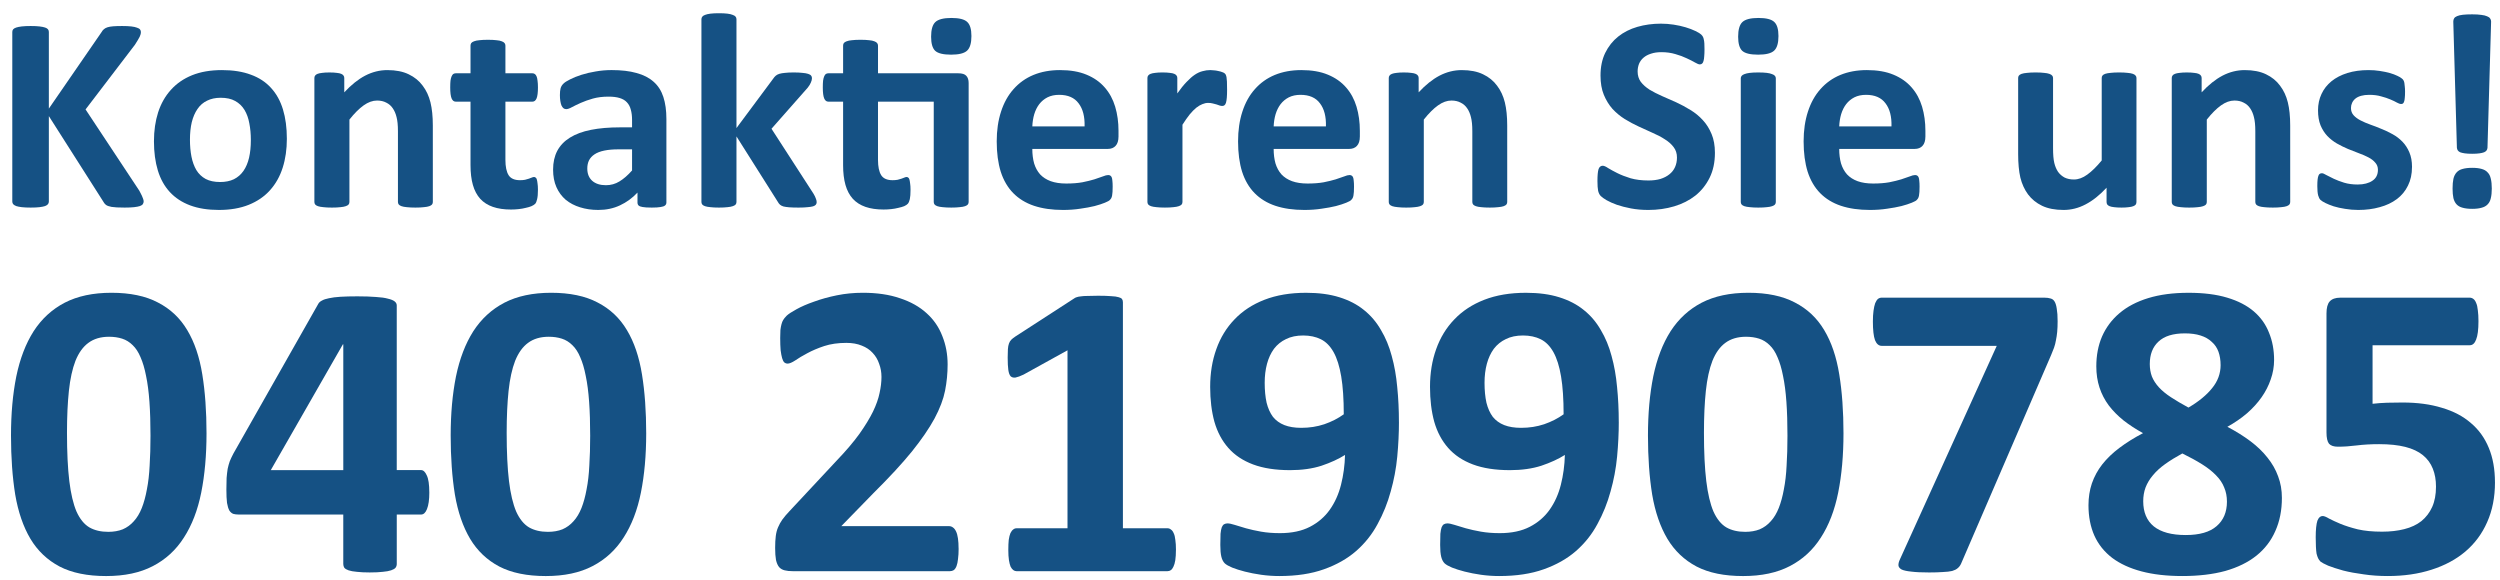 <?xml version="1.0" encoding="UTF-8" standalone="no"?>
<!-- Created with Inkscape (http://www.inkscape.org/) -->

<svg
   xmlns:dc="http://purl.org/dc/elements/1.1/"
   xmlns:cc="http://creativecommons.org/ns#"
   xmlns:rdf="http://www.w3.org/1999/02/22-rdf-syntax-ns#"
   xmlns:svg="http://www.w3.org/2000/svg"
   xmlns="http://www.w3.org/2000/svg"
   xmlns:sodipodi="http://sodipodi.sourceforge.net/DTD/sodipodi-0.dtd"
   xmlns:inkscape="http://www.inkscape.org/namespaces/inkscape"
   width="840"
   height="195"
   viewBox="0 0 222.25 51.594"
   version="1.1"
   id="svg8"
   inkscape:version="0.92.4 (5da689c313, 2019-01-14)"
   sodipodi:docname="Kopfbereich Nummer.svg">
  <defs
     id="defs2" />
  <sodipodi:namedview
     id="base"
     pagecolor="#ffffff"
     bordercolor="#666666"
     borderopacity="1.0"
     inkscape:pageopacity="0.0"
     inkscape:pageshadow="2"
     inkscape:zoom="0.66245342"
     inkscape:cx="174.77269"
     inkscape:cy="41.623405"
     inkscape:document-units="mm"
     inkscape:current-layer="layer1"
     showgrid="false"
     units="px"
     inkscape:window-width="1920"
     inkscape:window-height="1009"
     inkscape:window-x="-8"
     inkscape:window-y="-8"
     inkscape:window-maximized="1" />
  <g
     inkscape:label="Ebene 1"
     inkscape:groupmode="layer"
     id="layer1"
     transform="translate(0,-245.406)">
    <flowRoot
       xml:space="preserve"
       id="flowRoot4705"
       style="font-style:normal;font-variant:normal;font-weight:normal;font-stretch:normal;font-size:17.333px;line-height:1.25;font-family:'Century Gothic';-inkscape-font-specification:'Century Gothic, Normal';font-variant-ligatures:normal;font-variant-caps:normal;font-variant-numeric:normal;font-feature-settings:normal;text-align:start;letter-spacing:0px;word-spacing:0px;writing-mode:lr-tb;text-anchor:start;fill:#000000;fill-opacity:1;stroke:none"
       transform="matrix(0.265,0,0,0.265,0,243.025)"><flowRegion
         id="flowRegion4707"><rect
           id="rect4709"
           width="982.711"
           height="184.164"
           x="-36.229"
           y="296.082" /></flowRegion><flowPara
         id="flowPara4711"></flowPara></flowRoot>    <g
       id="g4816">
      <g
         id="flowRoot4713"
         style="font-style:normal;font-variant:normal;font-weight:normal;font-stretch:normal;font-size:17.333px;line-height:1.25;font-family:'Century Gothic';-inkscape-font-specification:'Century Gothic, Normal';font-variant-ligatures:normal;font-variant-caps:normal;font-variant-numeric:normal;font-feature-settings:normal;text-align:start;letter-spacing:0px;word-spacing:0px;writing-mode:lr-tb;text-anchor:start;fill:#000000;fill-opacity:1;stroke:none"
         transform="matrix(0.339,0,0,0.339,34.147,130.52)"
         aria-label="Kontaktieren Sie uns!">
        <path
           id="path4748"
           style="font-style:normal;font-variant:normal;font-weight:bold;font-stretch:normal;font-size:74.667px;font-family:Calibri;-inkscape-font-specification:'Calibri, Bold';font-variant-ligatures:normal;font-variant-caps:normal;font-variant-numeric:normal;font-feature-settings:normal;text-align:start;writing-mode:lr-tb;text-anchor:start;fill:#155184;fill-opacity:1"
           d="m -63.055,391.695 q 0,0.401 -0.219,0.729 -0.182,0.292 -0.766,0.51 -0.547,0.182 -1.531,0.292 -0.984,0.109 -2.479,0.109 -2.37,0 -3.427,-0.182 -1.021,-0.182 -1.495,-0.547 -0.438,-0.365 -0.693,-0.875 L -87.919,369.346 v 22.385 q 0,0.401 -0.219,0.693 -0.219,0.292 -0.766,0.51 -0.547,0.182 -1.458,0.292 -0.911,0.109 -2.333,0.109 -1.385,0 -2.333,-0.109 -0.911,-0.109 -1.458,-0.292 -0.547,-0.219 -0.802,-0.51 -0.219,-0.292 -0.219,-0.693 v -44.443 q 0,-0.401 0.219,-0.693 0.255,-0.292 0.802,-0.474 0.547,-0.182 1.458,-0.292 0.948,-0.109 2.333,-0.109 1.422,0 2.333,0.109 0.911,0.109 1.458,0.292 0.547,0.182 0.766,0.474 0.219,0.292 0.219,0.693 v 20.089 l 13.818,-20.052 q 0.255,-0.474 0.62,-0.766 0.365,-0.328 0.948,-0.51 0.583,-0.182 1.495,-0.255 0.911,-0.073 2.333,-0.073 1.458,0 2.406,0.109 0.948,0.109 1.495,0.328 0.583,0.182 0.802,0.474 0.219,0.292 0.219,0.656 0,0.62 -0.328,1.276 -0.328,0.656 -1.24,2.078 l -12.943,16.953 14.109,21.328 q 0.802,1.495 0.948,2.005 0.182,0.474 0.182,0.766 z" />
        <path
           id="path4750"
           style="font-style:normal;font-variant:normal;font-weight:bold;font-stretch:normal;font-size:74.667px;font-family:Calibri;-inkscape-font-specification:'Calibri, Bold';font-variant-ligatures:normal;font-variant-caps:normal;font-variant-numeric:normal;font-feature-settings:normal;text-align:start;writing-mode:lr-tb;text-anchor:start;fill:#155184;fill-opacity:1"
           d="m -25.503,375.288 q 0,4.156 -1.094,7.583 -1.094,3.427 -3.318,5.906 -2.224,2.479 -5.578,3.828 -3.354,1.349 -7.839,1.349 -4.339,0 -7.547,-1.203 -3.208,-1.203 -5.323,-3.5 -2.115,-2.297 -3.135,-5.651 -1.021,-3.354 -1.021,-7.656 0,-4.156 1.094,-7.583 1.13,-3.464 3.354,-5.906 2.224,-2.479 5.542,-3.828 3.354,-1.349 7.839,-1.349 4.375,0 7.583,1.203 3.208,1.167 5.286,3.464 2.115,2.297 3.135,5.651 1.021,3.354 1.021,7.693 z m -9.443,0.365 q 0,-2.406 -0.401,-4.411 -0.365,-2.042 -1.276,-3.536 -0.911,-1.495 -2.443,-2.333 -1.495,-0.839 -3.792,-0.839 -2.042,0 -3.573,0.766 -1.531,0.729 -2.516,2.188 -0.984,1.422 -1.495,3.464 -0.474,2.005 -0.474,4.594 0,2.406 0.401,4.448 0.401,2.005 1.276,3.5 0.911,1.495 2.443,2.333 1.531,0.802 3.792,0.802 2.078,0 3.609,-0.729 1.531,-0.766 2.516,-2.188 0.984,-1.422 1.458,-3.427 0.474,-2.042 0.474,-4.63 z" />
        <path
           id="path4752"
           style="font-style:normal;font-variant:normal;font-weight:bold;font-stretch:normal;font-size:74.667px;font-family:Calibri;-inkscape-font-specification:'Calibri, Bold';font-variant-ligatures:normal;font-variant-caps:normal;font-variant-numeric:normal;font-feature-settings:normal;text-align:start;writing-mode:lr-tb;text-anchor:start;fill:#155184;fill-opacity:1"
           d="m 12.779,391.877 q 0,0.365 -0.219,0.656 -0.219,0.255 -0.729,0.438 -0.51,0.182 -1.422,0.255 -0.875,0.109 -2.188,0.109 -1.349,0 -2.26,-0.109 -0.875,-0.073 -1.385,-0.255 -0.51,-0.182 -0.729,-0.438 -0.219,-0.292 -0.219,-0.656 v -18.557 q 0,-2.37 -0.365,-3.719 -0.328,-1.349 -0.984,-2.297 -0.656,-0.984 -1.714,-1.495 -1.021,-0.547 -2.406,-0.547 -1.75,0 -3.536,1.276 -1.786,1.276 -3.719,3.719 v 21.62 q 0,0.365 -0.219,0.656 -0.219,0.255 -0.766,0.438 -0.51,0.182 -1.385,0.255 -0.875,0.109 -2.224,0.109 -1.349,0 -2.224,-0.109 -0.875,-0.073 -1.422,-0.255 -0.51,-0.182 -0.729,-0.438 -0.219,-0.292 -0.219,-0.656 v -32.521 q 0,-0.365 0.182,-0.62 0.182,-0.292 0.656,-0.474 0.474,-0.182 1.203,-0.255 0.766,-0.109 1.896,-0.109 1.167,0 1.932,0.109 0.766,0.073 1.167,0.255 0.438,0.182 0.62,0.474 0.182,0.255 0.182,0.62 v 3.755 q 2.698,-2.917 5.469,-4.375 2.807,-1.458 5.833,-1.458 3.318,0 5.578,1.094 2.297,1.094 3.682,2.99 1.422,1.859 2.042,4.375 0.62,2.516 0.62,6.052 z" />
        <path
           id="path4754"
           style="font-style:normal;font-variant:normal;font-weight:bold;font-stretch:normal;font-size:74.667px;font-family:Calibri;-inkscape-font-specification:'Calibri, Bold';font-variant-ligatures:normal;font-variant-caps:normal;font-variant-numeric:normal;font-feature-settings:normal;text-align:start;writing-mode:lr-tb;text-anchor:start;fill:#155184;fill-opacity:1"
           d="m 40.341,388.669 q 0,1.604 -0.219,2.479 -0.182,0.839 -0.51,1.203 -0.328,0.328 -0.984,0.62 -0.62,0.255 -1.495,0.438 -0.839,0.219 -1.859,0.328 -0.984,0.109 -2.005,0.109 -2.734,0 -4.74,-0.693 -2.005,-0.693 -3.318,-2.115 -1.312,-1.458 -1.932,-3.646 -0.62,-2.188 -0.62,-5.177 v -16.661 h -3.901 q -0.693,0 -1.057,-0.839 -0.365,-0.875 -0.365,-2.88 0,-1.057 0.073,-1.786 0.109,-0.729 0.292,-1.13 0.182,-0.438 0.438,-0.62 0.292,-0.182 0.656,-0.182 h 3.865 v -7.255 q 0,-0.365 0.182,-0.656 0.219,-0.292 0.729,-0.474 0.547,-0.219 1.422,-0.292 0.911,-0.109 2.224,-0.109 1.349,0 2.224,0.109 0.911,0.073 1.422,0.292 0.51,0.182 0.729,0.474 0.219,0.292 0.219,0.656 v 7.255 h 7.073 q 0.365,0 0.62,0.182 0.292,0.182 0.474,0.62 0.182,0.401 0.255,1.13 0.109,0.729 0.109,1.786 0,2.005 -0.365,2.88 -0.365,0.839 -1.057,0.839 H 31.81 v 15.276 q 0,2.661 0.839,4.01 0.839,1.312 2.99,1.312 0.729,0 1.312,-0.109 0.583,-0.146 1.021,-0.292 0.474,-0.182 0.766,-0.292 0.328,-0.146 0.583,-0.146 0.219,0 0.401,0.146 0.219,0.109 0.328,0.51 0.109,0.365 0.182,1.021 0.109,0.656 0.109,1.677 z" />
        <path
           id="path4756"
           style="font-style:normal;font-variant:normal;font-weight:bold;font-stretch:normal;font-size:74.667px;font-family:Calibri;-inkscape-font-specification:'Calibri, Bold';font-variant-ligatures:normal;font-variant-caps:normal;font-variant-numeric:normal;font-feature-settings:normal;text-align:start;writing-mode:lr-tb;text-anchor:start;fill:#155184;fill-opacity:1"
           d="m 74.029,391.986 q 0,0.51 -0.365,0.802 -0.365,0.292 -1.167,0.401 -0.766,0.146 -2.297,0.146 -1.641,0 -2.406,-0.146 -0.729,-0.109 -1.057,-0.401 -0.292,-0.292 -0.292,-0.802 v -2.589 q -2.005,2.151 -4.594,3.354 -2.552,1.203 -5.688,1.203 -2.589,0 -4.776,-0.693 -2.151,-0.656 -3.755,-1.969 -1.568,-1.349 -2.443,-3.318 -0.875,-1.969 -0.875,-4.594 0,-2.844 1.094,-4.922 1.13,-2.115 3.318,-3.464 2.224,-1.385 5.505,-2.042 3.281,-0.656 7.62,-0.656 h 3.172 v -1.969 q 0,-1.531 -0.328,-2.661 -0.292,-1.167 -1.021,-1.932 -0.693,-0.766 -1.896,-1.13 -1.167,-0.365 -2.917,-0.365 -2.297,0 -4.12,0.51 -1.786,0.51 -3.172,1.13 -1.385,0.62 -2.333,1.13 -0.911,0.51 -1.495,0.51 -0.401,0 -0.729,-0.255 -0.292,-0.255 -0.51,-0.729 -0.182,-0.474 -0.292,-1.167 -0.109,-0.693 -0.109,-1.531 0,-1.13 0.182,-1.786 0.182,-0.656 0.693,-1.167 0.51,-0.547 1.786,-1.167 1.276,-0.656 2.99,-1.203 1.714,-0.547 3.719,-0.875 2.042,-0.365 4.193,-0.365 3.828,0 6.526,0.766 2.734,0.729 4.484,2.297 1.75,1.531 2.552,3.974 0.802,2.443 0.802,5.797 z m -9.005,-13.927 h -3.5 q -2.224,0 -3.792,0.328 -1.568,0.328 -2.552,0.984 -0.984,0.656 -1.458,1.604 -0.438,0.911 -0.438,2.115 0,2.042 1.276,3.208 1.312,1.167 3.609,1.167 1.932,0 3.536,-0.984 1.641,-0.984 3.318,-2.88 z" />
        <path
           id="path4758"
           style="font-style:normal;font-variant:normal;font-weight:bold;font-stretch:normal;font-size:74.667px;font-family:Calibri;-inkscape-font-specification:'Calibri, Bold';font-variant-ligatures:normal;font-variant-caps:normal;font-variant-numeric:normal;font-feature-settings:normal;text-align:start;writing-mode:lr-tb;text-anchor:start;fill:#155184;fill-opacity:1"
           d="m 113.44,391.913 q 0,0.365 -0.219,0.656 -0.182,0.255 -0.729,0.438 -0.51,0.146 -1.422,0.219 -0.911,0.109 -2.37,0.109 -1.495,0 -2.443,-0.073 -0.911,-0.073 -1.531,-0.219 -0.583,-0.182 -0.911,-0.474 -0.328,-0.292 -0.583,-0.766 L 92.404,374.669 v 17.208 q 0,0.365 -0.219,0.656 -0.219,0.255 -0.766,0.438 -0.51,0.182 -1.385,0.255 -0.875,0.109 -2.224,0.109 -1.349,0 -2.224,-0.109 -0.875,-0.073 -1.422,-0.255 -0.51,-0.182 -0.729,-0.438 -0.219,-0.292 -0.219,-0.656 v -47.943 q 0,-0.365 0.219,-0.656 0.219,-0.292 0.729,-0.474 0.547,-0.219 1.422,-0.328 0.875,-0.109 2.224,-0.109 1.349,0 2.224,0.109 0.875,0.109 1.385,0.328 0.547,0.182 0.766,0.474 0.219,0.292 0.219,0.656 v 28.547 l 9.625,-12.943 q 0.292,-0.438 0.656,-0.766 0.365,-0.328 0.948,-0.51 0.62,-0.182 1.495,-0.255 0.911,-0.109 2.297,-0.109 1.349,0 2.26,0.109 0.948,0.073 1.495,0.255 0.583,0.182 0.802,0.474 0.219,0.255 0.219,0.656 0,0.547 -0.292,1.167 -0.255,0.62 -0.802,1.312 l -9.516,10.792 11.01,17.026 q 0.438,0.729 0.62,1.276 0.219,0.51 0.219,0.948 z" />
        <path
           id="path4760"
           style="font-style:normal;font-variant:normal;font-weight:bold;font-stretch:normal;font-size:74.667px;font-family:Calibri;-inkscape-font-specification:'Calibri, Bold';font-variant-ligatures:normal;font-variant-caps:normal;font-variant-numeric:normal;font-feature-settings:normal;text-align:start;writing-mode:lr-tb;text-anchor:start;fill:#155184;fill-opacity:1"
           d="m 150.555,358.117 q 1.531,0 2.115,0.656 0.62,0.656 0.62,1.896 v 31.208 q 0,0.365 -0.219,0.656 -0.219,0.255 -0.729,0.438 -0.51,0.182 -1.422,0.255 -0.875,0.109 -2.188,0.109 -1.349,0 -2.26,-0.109 -0.875,-0.073 -1.385,-0.255 -0.51,-0.182 -0.729,-0.438 -0.219,-0.292 -0.219,-0.656 v -26.323 h -14.62 v 15.276 q 0,2.661 0.839,4.01 0.839,1.312 2.99,1.312 0.729,0 1.312,-0.109 0.583,-0.146 1.021,-0.292 0.474,-0.182 0.766,-0.292 0.328,-0.146 0.583,-0.146 0.219,0 0.401,0.146 0.219,0.109 0.328,0.51 0.109,0.365 0.182,1.021 0.109,0.656 0.109,1.677 0,1.604 -0.182,2.443 -0.182,0.802 -0.51,1.203 -0.328,0.365 -0.984,0.656 -0.656,0.255 -1.531,0.438 -0.839,0.219 -1.859,0.328 -0.984,0.109 -2.005,0.109 -2.734,0 -4.74,-0.693 -2.005,-0.693 -3.318,-2.115 -1.312,-1.458 -1.932,-3.646 -0.62,-2.188 -0.62,-5.177 v -16.661 h -3.901 q -0.693,0 -1.057,-0.839 -0.365,-0.875 -0.365,-2.88 0,-1.057 0.073,-1.786 0.109,-0.729 0.292,-1.13 0.182,-0.438 0.438,-0.62 0.292,-0.182 0.656,-0.182 h 3.865 v -7.255 q 0,-0.365 0.182,-0.656 0.219,-0.292 0.729,-0.474 0.547,-0.219 1.422,-0.292 0.911,-0.109 2.224,-0.109 1.349,0 2.224,0.109 0.911,0.073 1.422,0.292 0.51,0.182 0.729,0.474 0.219,0.292 0.219,0.656 v 7.255 z m 3.464,-9.771 q 0,2.771 -1.13,3.828 -1.13,1.057 -4.193,1.057 -3.099,0 -4.193,-1.021 -1.057,-1.021 -1.057,-3.682 0,-2.771 1.094,-3.828 1.13,-1.094 4.229,-1.094 3.062,0 4.156,1.057 1.094,1.021 1.094,3.682 z m -14.474,9.771 z" />
        <path
           id="path4762"
           style="font-style:normal;font-variant:normal;font-weight:bold;font-stretch:normal;font-size:74.667px;font-family:Calibri;-inkscape-font-specification:'Calibri, Bold';font-variant-ligatures:normal;font-variant-caps:normal;font-variant-numeric:normal;font-feature-settings:normal;text-align:start;writing-mode:lr-tb;text-anchor:start;fill:#155184;fill-opacity:1"
           d="m 192.591,374.669 q 0,1.677 -0.766,2.479 -0.729,0.802 -2.042,0.802 h -19.797 q 0,2.078 0.474,3.792 0.51,1.677 1.568,2.88 1.094,1.167 2.771,1.786 1.714,0.62 4.083,0.62 2.406,0 4.229,-0.328 1.823,-0.365 3.135,-0.766 1.349,-0.438 2.224,-0.766 0.875,-0.365 1.422,-0.365 0.328,0 0.547,0.146 0.219,0.109 0.365,0.438 0.146,0.328 0.182,0.948 0.073,0.583 0.073,1.495 0,0.802 -0.036,1.385 -0.036,0.547 -0.109,0.948 -0.073,0.401 -0.219,0.693 -0.146,0.255 -0.401,0.51 -0.219,0.255 -1.276,0.693 -1.057,0.438 -2.698,0.875 -1.641,0.401 -3.755,0.693 -2.115,0.328 -4.521,0.328 -4.339,0 -7.62,-1.094 -3.245,-1.094 -5.432,-3.318 -2.188,-2.224 -3.281,-5.615 -1.057,-3.391 -1.057,-7.948 0,-4.339 1.13,-7.802 1.13,-3.5 3.281,-5.906 2.151,-2.443 5.214,-3.719 3.099,-1.276 6.964,-1.276 4.083,0 6.964,1.203 2.917,1.203 4.776,3.354 1.859,2.115 2.734,5.031 0.875,2.917 0.875,6.344 z m -8.896,-2.625 q 0.109,-3.865 -1.568,-6.052 -1.641,-2.224 -5.104,-2.224 -1.75,0 -3.062,0.656 -1.276,0.656 -2.151,1.786 -0.839,1.094 -1.312,2.625 -0.438,1.495 -0.51,3.208 z" />
        <path
           id="path4764"
           style="font-style:normal;font-variant:normal;font-weight:bold;font-stretch:normal;font-size:74.667px;font-family:Calibri;-inkscape-font-specification:'Calibri, Bold';font-variant-ligatures:normal;font-variant-caps:normal;font-variant-numeric:normal;font-feature-settings:normal;text-align:start;writing-mode:lr-tb;text-anchor:start;fill:#155184;fill-opacity:1"
           d="m 221.065,362.382 q 0,1.312 -0.073,2.151 -0.073,0.839 -0.219,1.312 -0.146,0.474 -0.401,0.656 -0.219,0.182 -0.583,0.182 -0.292,0 -0.656,-0.109 -0.365,-0.146 -0.839,-0.292 -0.438,-0.146 -0.984,-0.255 -0.547,-0.146 -1.203,-0.146 -0.766,0 -1.531,0.328 -0.766,0.292 -1.604,0.948 -0.802,0.656 -1.714,1.75 -0.875,1.094 -1.896,2.698 v 20.271 q 0,0.365 -0.219,0.656 -0.219,0.255 -0.766,0.438 -0.51,0.182 -1.385,0.255 -0.875,0.109 -2.224,0.109 -1.349,0 -2.224,-0.109 -0.875,-0.073 -1.422,-0.255 -0.51,-0.182 -0.729,-0.438 -0.219,-0.292 -0.219,-0.656 v -32.521 q 0,-0.365 0.182,-0.62 0.182,-0.292 0.656,-0.474 0.474,-0.182 1.203,-0.255 0.766,-0.109 1.896,-0.109 1.167,0 1.932,0.109 0.766,0.073 1.167,0.255 0.438,0.182 0.62,0.474 0.182,0.255 0.182,0.62 v 4.047 q 1.276,-1.823 2.406,-2.99 1.13,-1.203 2.151,-1.896 1.021,-0.693 2.042,-0.948 1.021,-0.292 2.042,-0.292 0.474,0 1.021,0.073 0.547,0.036 1.13,0.182 0.583,0.109 1.021,0.292 0.438,0.146 0.62,0.328 0.219,0.182 0.292,0.401 0.109,0.219 0.182,0.62 0.073,0.365 0.109,1.13 0.036,0.766 0.036,2.078 z" />
        <path
           id="path4766"
           style="font-style:normal;font-variant:normal;font-weight:bold;font-stretch:normal;font-size:74.667px;font-family:Calibri;-inkscape-font-specification:'Calibri, Bold';font-variant-ligatures:normal;font-variant-caps:normal;font-variant-numeric:normal;font-feature-settings:normal;text-align:start;writing-mode:lr-tb;text-anchor:start;fill:#155184;fill-opacity:1"
           d="m 255.883,374.669 q 0,1.677 -0.766,2.479 -0.729,0.802 -2.042,0.802 h -19.797 q 0,2.078 0.474,3.792 0.51,1.677 1.568,2.88 1.094,1.167 2.771,1.786 1.714,0.62 4.083,0.62 2.406,0 4.229,-0.328 1.823,-0.365 3.135,-0.766 1.349,-0.438 2.224,-0.766 0.875,-0.365 1.422,-0.365 0.328,0 0.547,0.146 0.219,0.109 0.365,0.438 0.146,0.328 0.182,0.948 0.073,0.583 0.073,1.495 0,0.802 -0.036,1.385 -0.036,0.547 -0.109,0.948 -0.073,0.401 -0.219,0.693 -0.146,0.255 -0.401,0.51 -0.219,0.255 -1.276,0.693 -1.057,0.438 -2.698,0.875 -1.641,0.401 -3.755,0.693 -2.115,0.328 -4.521,0.328 -4.339,0 -7.62,-1.094 -3.245,-1.094 -5.432,-3.318 -2.188,-2.224 -3.281,-5.615 -1.057,-3.391 -1.057,-7.948 0,-4.339 1.13,-7.802 1.13,-3.5 3.281,-5.906 2.151,-2.443 5.214,-3.719 3.099,-1.276 6.964,-1.276 4.083,0 6.964,1.203 2.917,1.203 4.776,3.354 1.859,2.115 2.734,5.031 0.875,2.917 0.875,6.344 z m -8.896,-2.625 q 0.109,-3.865 -1.568,-6.052 -1.641,-2.224 -5.104,-2.224 -1.75,0 -3.062,0.656 -1.276,0.656 -2.151,1.786 -0.839,1.094 -1.312,2.625 -0.438,1.495 -0.51,3.208 z" />
        <path
           id="path4768"
           style="font-style:normal;font-variant:normal;font-weight:bold;font-stretch:normal;font-size:74.667px;font-family:Calibri;-inkscape-font-specification:'Calibri, Bold';font-variant-ligatures:normal;font-variant-caps:normal;font-variant-numeric:normal;font-feature-settings:normal;text-align:start;writing-mode:lr-tb;text-anchor:start;fill:#155184;fill-opacity:1"
           d="m 294.529,391.877 q 0,0.365 -0.219,0.656 -0.219,0.255 -0.729,0.438 -0.51,0.182 -1.422,0.255 -0.875,0.109 -2.188,0.109 -1.349,0 -2.26,-0.109 -0.875,-0.073 -1.385,-0.255 -0.51,-0.182 -0.729,-0.438 -0.219,-0.292 -0.219,-0.656 v -18.557 q 0,-2.37 -0.365,-3.719 -0.328,-1.349 -0.984,-2.297 -0.656,-0.984 -1.714,-1.495 -1.021,-0.547 -2.406,-0.547 -1.75,0 -3.536,1.276 -1.786,1.276 -3.719,3.719 v 21.62 q 0,0.365 -0.219,0.656 -0.219,0.255 -0.766,0.438 -0.51,0.182 -1.385,0.255 -0.875,0.109 -2.224,0.109 -1.349,0 -2.224,-0.109 -0.875,-0.073 -1.422,-0.255 -0.51,-0.182 -0.729,-0.438 -0.219,-0.292 -0.219,-0.656 v -32.521 q 0,-0.365 0.182,-0.62 0.182,-0.292 0.656,-0.474 0.474,-0.182 1.203,-0.255 0.766,-0.109 1.896,-0.109 1.167,0 1.932,0.109 0.766,0.073 1.167,0.255 0.438,0.182 0.62,0.474 0.182,0.255 0.182,0.62 v 3.755 q 2.698,-2.917 5.469,-4.375 2.807,-1.458 5.833,-1.458 3.318,0 5.578,1.094 2.297,1.094 3.682,2.99 1.422,1.859 2.042,4.375 0.62,2.516 0.62,6.052 z" />
        <path
           id="path4770"
           style="font-style:normal;font-variant:normal;font-weight:bold;font-stretch:normal;font-size:74.667px;font-family:Calibri;-inkscape-font-specification:'Calibri, Bold';font-variant-ligatures:normal;font-variant-caps:normal;font-variant-numeric:normal;font-feature-settings:normal;text-align:start;writing-mode:lr-tb;text-anchor:start;fill:#155184;fill-opacity:1"
           d="m 348.997,378.971 q 0,3.719 -1.385,6.526 -1.385,2.807 -3.755,4.703 -2.37,1.859 -5.542,2.807 -3.172,0.948 -6.781,0.948 -2.443,0 -4.557,-0.401 -2.078,-0.401 -3.682,-0.948 -1.604,-0.583 -2.698,-1.203 -1.057,-0.62 -1.531,-1.094 -0.474,-0.474 -0.693,-1.349 -0.182,-0.911 -0.182,-2.589 0,-1.13 0.073,-1.896 0.073,-0.766 0.219,-1.24 0.182,-0.474 0.438,-0.656 0.292,-0.219 0.656,-0.219 0.51,0 1.422,0.62 0.948,0.583 2.406,1.312 1.458,0.729 3.464,1.349 2.042,0.583 4.703,0.583 1.75,0 3.135,-0.401 1.385,-0.438 2.333,-1.203 0.984,-0.766 1.495,-1.896 0.51,-1.13 0.51,-2.516 0,-1.604 -0.875,-2.734 -0.875,-1.167 -2.297,-2.042 -1.385,-0.911 -3.172,-1.677 -1.786,-0.802 -3.682,-1.677 -1.896,-0.875 -3.682,-1.969 -1.786,-1.13 -3.208,-2.661 -1.385,-1.568 -2.26,-3.682 -0.875,-2.115 -0.875,-5.068 0,-3.391 1.24,-5.943 1.276,-2.589 3.391,-4.266 2.151,-1.714 5.031,-2.552 2.917,-0.839 6.161,-0.839 1.677,0 3.354,0.255 1.677,0.255 3.135,0.693 1.458,0.438 2.589,0.984 1.13,0.547 1.495,0.911 0.365,0.365 0.474,0.62 0.146,0.255 0.219,0.693 0.109,0.401 0.146,1.057 0.036,0.62 0.036,1.568 0,1.057 -0.073,1.786 -0.036,0.729 -0.182,1.203 -0.109,0.474 -0.365,0.693 -0.219,0.219 -0.62,0.219 -0.401,0 -1.276,-0.51 -0.875,-0.51 -2.151,-1.094 -1.276,-0.62 -2.953,-1.094 -1.677,-0.51 -3.682,-0.51 -1.568,0 -2.734,0.401 -1.167,0.365 -1.969,1.057 -0.766,0.656 -1.167,1.604 -0.365,0.948 -0.365,2.005 0,1.568 0.839,2.734 0.875,1.13 2.297,2.042 1.458,0.875 3.281,1.677 1.823,0.766 3.719,1.641 1.896,0.875 3.719,2.005 1.823,1.094 3.245,2.661 1.422,1.531 2.297,3.646 0.875,2.078 0.875,4.922 z" />
        <path
           id="path4772"
           style="font-style:normal;font-variant:normal;font-weight:bold;font-stretch:normal;font-size:74.667px;font-family:Calibri;-inkscape-font-specification:'Calibri, Bold';font-variant-ligatures:normal;font-variant-caps:normal;font-variant-numeric:normal;font-feature-settings:normal;text-align:start;writing-mode:lr-tb;text-anchor:start;fill:#155184;fill-opacity:1"
           d="m 364.966,391.877 q 0,0.365 -0.219,0.656 -0.219,0.255 -0.766,0.438 -0.51,0.182 -1.385,0.255 -0.875,0.109 -2.224,0.109 -1.349,0 -2.224,-0.109 -0.875,-0.073 -1.422,-0.255 -0.51,-0.182 -0.729,-0.438 -0.219,-0.292 -0.219,-0.656 v -32.448 q 0,-0.365 0.219,-0.62 0.219,-0.292 0.729,-0.474 0.547,-0.219 1.422,-0.328 0.875,-0.109 2.224,-0.109 1.349,0 2.224,0.109 0.875,0.109 1.385,0.328 0.547,0.182 0.766,0.474 0.219,0.255 0.219,0.62 z m 0.693,-43.531 q 0,2.771 -1.13,3.828 -1.13,1.057 -4.193,1.057 -3.099,0 -4.193,-1.021 -1.057,-1.021 -1.057,-3.682 0,-2.771 1.094,-3.828 1.13,-1.094 4.229,-1.094 3.062,0 4.156,1.057 1.094,1.021 1.094,3.682 z" />
        <path
           id="path4774"
           style="font-style:normal;font-variant:normal;font-weight:bold;font-stretch:normal;font-size:74.667px;font-family:Calibri;-inkscape-font-specification:'Calibri, Bold';font-variant-ligatures:normal;font-variant-caps:normal;font-variant-numeric:normal;font-feature-settings:normal;text-align:start;writing-mode:lr-tb;text-anchor:start;fill:#155184;fill-opacity:1"
           d="m 404.195,374.669 q 0,1.677 -0.766,2.479 -0.729,0.802 -2.042,0.802 h -19.797 q 0,2.078 0.474,3.792 0.51,1.677 1.568,2.88 1.094,1.167 2.771,1.786 1.714,0.62 4.083,0.62 2.406,0 4.229,-0.328 1.823,-0.365 3.135,-0.766 1.349,-0.438 2.224,-0.766 0.875,-0.365 1.422,-0.365 0.328,0 0.547,0.146 0.219,0.109 0.365,0.438 0.146,0.328 0.182,0.948 0.073,0.583 0.073,1.495 0,0.802 -0.036,1.385 -0.036,0.547 -0.109,0.948 -0.073,0.401 -0.219,0.693 -0.146,0.255 -0.401,0.51 -0.219,0.255 -1.276,0.693 -1.057,0.438 -2.698,0.875 -1.641,0.401 -3.755,0.693 -2.115,0.328 -4.521,0.328 -4.339,0 -7.62,-1.094 -3.245,-1.094 -5.432,-3.318 -2.188,-2.224 -3.281,-5.615 -1.057,-3.391 -1.057,-7.948 0,-4.339 1.13,-7.802 1.13,-3.5 3.281,-5.906 2.151,-2.443 5.214,-3.719 3.099,-1.276 6.964,-1.276 4.083,0 6.964,1.203 2.917,1.203 4.776,3.354 1.859,2.115 2.734,5.031 0.875,2.917 0.875,6.344 z m -8.896,-2.625 q 0.109,-3.865 -1.568,-6.052 -1.641,-2.224 -5.104,-2.224 -1.75,0 -3.062,0.656 -1.276,0.656 -2.151,1.786 -0.839,1.094 -1.312,2.625 -0.438,1.495 -0.51,3.208 z" />
        <path
           id="path4776"
           style="font-style:normal;font-variant:normal;font-weight:bold;font-stretch:normal;font-size:74.667px;font-family:Calibri;-inkscape-font-specification:'Calibri, Bold';font-variant-ligatures:normal;font-variant-caps:normal;font-variant-numeric:normal;font-feature-settings:normal;text-align:start;writing-mode:lr-tb;text-anchor:start;fill:#155184;fill-opacity:1"
           d="m 459.539,391.877 q 0,0.365 -0.182,0.656 -0.182,0.255 -0.656,0.438 -0.438,0.182 -1.203,0.255 -0.729,0.109 -1.859,0.109 -1.203,0 -1.969,-0.109 -0.729,-0.073 -1.167,-0.255 -0.438,-0.182 -0.62,-0.438 -0.182,-0.292 -0.182,-0.656 v -3.755 q -2.698,2.917 -5.505,4.375 -2.771,1.458 -5.76,1.458 -3.354,0 -5.651,-1.094 -2.26,-1.094 -3.682,-2.99 -1.385,-1.896 -2.005,-4.375 -0.583,-2.516 -0.583,-6.234 v -19.906 q 0,-0.365 0.182,-0.62 0.219,-0.292 0.729,-0.474 0.547,-0.182 1.422,-0.255 0.911,-0.109 2.224,-0.109 1.349,0 2.224,0.109 0.875,0.073 1.385,0.255 0.547,0.182 0.766,0.474 0.219,0.255 0.219,0.62 v 18.375 q 0,2.552 0.328,3.901 0.328,1.349 0.984,2.333 0.693,0.948 1.714,1.495 1.057,0.51 2.443,0.51 1.75,0 3.5,-1.276 1.786,-1.276 3.792,-3.719 v -21.62 q 0,-0.365 0.182,-0.62 0.219,-0.292 0.729,-0.474 0.547,-0.182 1.422,-0.255 0.875,-0.109 2.224,-0.109 1.349,0 2.224,0.109 0.875,0.073 1.385,0.255 0.51,0.182 0.729,0.474 0.219,0.255 0.219,0.62 z" />
        <path
           id="path4778"
           style="font-style:normal;font-variant:normal;font-weight:bold;font-stretch:normal;font-size:74.667px;font-family:Calibri;-inkscape-font-specification:'Calibri, Bold';font-variant-ligatures:normal;font-variant-caps:normal;font-variant-numeric:normal;font-feature-settings:normal;text-align:start;writing-mode:lr-tb;text-anchor:start;fill:#155184;fill-opacity:1"
           d="m 499.862,391.877 q 0,0.365 -0.219,0.656 -0.219,0.255 -0.729,0.438 -0.51,0.182 -1.422,0.255 -0.875,0.109 -2.188,0.109 -1.349,0 -2.26,-0.109 -0.875,-0.073 -1.385,-0.255 -0.51,-0.182 -0.729,-0.438 -0.219,-0.292 -0.219,-0.656 v -18.557 q 0,-2.37 -0.365,-3.719 -0.328,-1.349 -0.984,-2.297 -0.656,-0.984 -1.714,-1.495 -1.021,-0.547 -2.406,-0.547 -1.75,0 -3.536,1.276 -1.786,1.276 -3.719,3.719 v 21.62 q 0,0.365 -0.219,0.656 -0.219,0.255 -0.766,0.438 -0.51,0.182 -1.385,0.255 -0.875,0.109 -2.224,0.109 -1.349,0 -2.224,-0.109 -0.875,-0.073 -1.422,-0.255 -0.51,-0.182 -0.729,-0.438 -0.219,-0.292 -0.219,-0.656 v -32.521 q 0,-0.365 0.182,-0.62 0.182,-0.292 0.656,-0.474 0.474,-0.182 1.203,-0.255 0.766,-0.109 1.896,-0.109 1.167,0 1.932,0.109 0.766,0.073 1.167,0.255 0.438,0.182 0.62,0.474 0.182,0.255 0.182,0.62 v 3.755 q 2.698,-2.917 5.469,-4.375 2.807,-1.458 5.833,-1.458 3.318,0 5.578,1.094 2.297,1.094 3.682,2.99 1.422,1.859 2.042,4.375 0.62,2.516 0.62,6.052 z" />
        <path
           id="path4780"
           style="font-style:normal;font-variant:normal;font-weight:bold;font-stretch:normal;font-size:74.667px;font-family:Calibri;-inkscape-font-specification:'Calibri, Bold';font-variant-ligatures:normal;font-variant-caps:normal;font-variant-numeric:normal;font-feature-settings:normal;text-align:start;writing-mode:lr-tb;text-anchor:start;fill:#155184;fill-opacity:1"
           d="m 531.799,382.689 q 0,2.771 -1.057,4.885 -1.021,2.115 -2.917,3.536 -1.896,1.422 -4.484,2.115 -2.589,0.729 -5.615,0.729 -1.823,0 -3.5,-0.292 -1.641,-0.255 -2.953,-0.656 -1.312,-0.438 -2.188,-0.875 -0.875,-0.438 -1.276,-0.802 -0.401,-0.401 -0.62,-1.203 -0.219,-0.839 -0.219,-2.443 0,-1.057 0.073,-1.677 0.073,-0.656 0.219,-1.021 0.146,-0.401 0.365,-0.51 0.219,-0.146 0.547,-0.146 0.401,0 1.167,0.474 0.802,0.438 1.969,0.984 1.167,0.547 2.698,1.021 1.568,0.474 3.536,0.474 1.24,0 2.188,-0.255 0.984,-0.255 1.677,-0.729 0.729,-0.474 1.094,-1.203 0.365,-0.729 0.365,-1.677 0,-1.094 -0.693,-1.859 -0.656,-0.802 -1.786,-1.385 -1.094,-0.583 -2.516,-1.094 -1.385,-0.51 -2.88,-1.13 -1.458,-0.62 -2.88,-1.422 -1.385,-0.802 -2.516,-1.969 -1.094,-1.167 -1.786,-2.807 -0.656,-1.641 -0.656,-3.938 0,-2.333 0.911,-4.266 0.911,-1.969 2.625,-3.354 1.714,-1.385 4.156,-2.151 2.479,-0.766 5.542,-0.766 1.531,0 2.953,0.219 1.458,0.219 2.625,0.547 1.167,0.328 1.969,0.729 0.802,0.365 1.13,0.656 0.365,0.255 0.51,0.547 0.146,0.255 0.219,0.656 0.073,0.365 0.109,0.948 0.073,0.547 0.073,1.385 0,0.984 -0.073,1.604 -0.036,0.62 -0.182,0.984 -0.109,0.365 -0.328,0.51 -0.219,0.109 -0.51,0.109 -0.328,0 -1.021,-0.365 -0.693,-0.401 -1.75,-0.839 -1.021,-0.438 -2.406,-0.802 -1.349,-0.401 -3.099,-0.401 -1.24,0 -2.151,0.255 -0.911,0.255 -1.495,0.729 -0.583,0.474 -0.875,1.13 -0.292,0.62 -0.292,1.349 0,1.13 0.693,1.896 0.693,0.766 1.823,1.349 1.13,0.583 2.552,1.094 1.458,0.51 2.917,1.13 1.495,0.583 2.917,1.385 1.458,0.802 2.589,1.969 1.13,1.167 1.823,2.807 0.693,1.604 0.693,3.828 z" />
        <path
           id="path4782"
           style="font-style:normal;font-variant:normal;font-weight:bold;font-stretch:normal;font-size:74.667px;font-family:Calibri;-inkscape-font-specification:'Calibri, Bold';font-variant-ligatures:normal;font-variant-caps:normal;font-variant-numeric:normal;font-feature-settings:normal;text-align:start;writing-mode:lr-tb;text-anchor:start;fill:#155184;fill-opacity:1"
           d="m 551.596,377.658 q -0.036,0.365 -0.219,0.656 -0.182,0.292 -0.656,0.51 -0.438,0.182 -1.24,0.292 -0.766,0.109 -1.896,0.109 -1.167,0 -1.932,-0.109 -0.766,-0.109 -1.24,-0.292 -0.438,-0.219 -0.62,-0.51 -0.182,-0.292 -0.219,-0.656 l -0.948,-33.104 q 0,-0.474 0.219,-0.839 0.219,-0.365 0.766,-0.583 0.583,-0.255 1.531,-0.365 0.984,-0.109 2.443,-0.109 1.458,0 2.406,0.146 0.948,0.109 1.495,0.365 0.583,0.219 0.802,0.583 0.255,0.328 0.255,0.802 z m 1.13,10.682 q 0,1.495 -0.255,2.516 -0.219,1.021 -0.839,1.641 -0.583,0.62 -1.568,0.875 -0.984,0.292 -2.479,0.292 -1.495,0 -2.516,-0.292 -0.984,-0.255 -1.568,-0.875 -0.583,-0.62 -0.839,-1.641 -0.219,-1.021 -0.219,-2.516 0,-1.531 0.219,-2.552 0.255,-1.057 0.839,-1.677 0.583,-0.656 1.568,-0.911 1.021,-0.292 2.516,-0.292 1.495,0 2.479,0.292 0.984,0.255 1.568,0.911 0.62,0.62 0.839,1.677 0.255,1.021 0.255,2.552 z" />
      </g>
      <g
         id="text4723"
         style="font-style:normal;font-variant:normal;font-weight:normal;font-stretch:normal;font-size:6.949px;line-height:1.25;font-family:'Century Gothic';-inkscape-font-specification:'Century Gothic, Normal';font-variant-ligatures:normal;font-variant-caps:normal;font-variant-numeric:normal;font-feature-settings:normal;text-align:start;letter-spacing:0px;word-spacing:0px;writing-mode:lr-tb;text-anchor:start;fill:#000000;fill-opacity:1;stroke:none;stroke-width:0.401"
         aria-label="040 21990785">
        <path
           id="path4725"
           style="font-style:normal;font-variant:normal;font-weight:bold;font-stretch:normal;font-size:38.486px;font-family:Calibri;-inkscape-font-specification:'Calibri, Bold';font-variant-ligatures:normal;font-variant-caps:normal;font-variant-numeric:normal;font-feature-settings:normal;text-align:start;writing-mode:lr-tb;text-anchor:start;fill:#155184;fill-opacity:1;stroke-width:0.401"
           d="m 18.359,283.932 q 0,2.913 -0.47,5.262 -0.47,2.349 -1.541,4.003 -1.052,1.654 -2.762,2.537 -1.691,0.883 -4.153,0.883 -2.499,0 -4.134,-0.846 -1.635,-0.864 -2.593,-2.462 -0.958,-1.616 -1.353,-3.928 -0.376,-2.33 -0.376,-5.262 0,-2.894 0.47,-5.243 0.489,-2.368 1.541,-4.022 1.071,-1.654 2.762,-2.537 1.71,-0.883 4.153,-0.883 2.499,0 4.134,0.864 1.654,0.846 2.612,2.462 0.958,1.597 1.334,3.928 0.376,2.311 0.376,5.243 z m -4.98,0.244 q 0,-1.729 -0.094,-3.044 -0.094,-1.334 -0.301,-2.311 -0.188,-0.977 -0.489,-1.654 -0.282,-0.677 -0.695,-1.071 -0.413,-0.413 -0.94,-0.583 -0.526,-0.169 -1.165,-0.169 -1.109,0 -1.842,0.545 -0.714,0.526 -1.146,1.597 -0.413,1.071 -0.583,2.668 -0.169,1.597 -0.169,3.721 0,2.593 0.207,4.303 0.207,1.691 0.639,2.706 0.451,0.996 1.146,1.409 0.695,0.395 1.673,0.395 0.733,0 1.297,-0.226 0.564,-0.244 0.977,-0.714 0.432,-0.47 0.714,-1.184 0.282,-0.714 0.451,-1.654 0.188,-0.94 0.244,-2.124 0.075,-1.184 0.075,-2.612 z" />
        <path
           id="path4727"
           style="font-style:normal;font-variant:normal;font-weight:bold;font-stretch:normal;font-size:38.486px;font-family:Calibri;-inkscape-font-specification:'Calibri, Bold';font-variant-ligatures:normal;font-variant-caps:normal;font-variant-numeric:normal;font-feature-settings:normal;text-align:start;writing-mode:lr-tb;text-anchor:start;fill:#155184;fill-opacity:1;stroke-width:0.401"
           d="m 38.166,289.193 q 0,0.958 -0.207,1.466 -0.188,0.489 -0.526,0.489 h -2.161 v 4.397 q 0,0.188 -0.113,0.338 -0.113,0.132 -0.395,0.226 -0.282,0.094 -0.733,0.132 -0.451,0.056 -1.165,0.056 -0.677,0 -1.146,-0.056 -0.451,-0.038 -0.733,-0.132 -0.263,-0.094 -0.376,-0.226 -0.094,-0.15 -0.094,-0.338 v -4.397 h -9.302 q -0.263,0 -0.47,-0.056 -0.207,-0.075 -0.357,-0.301 -0.132,-0.244 -0.207,-0.677 -0.056,-0.451 -0.056,-1.184 0,-0.601 0.019,-1.034 0.038,-0.451 0.094,-0.808 0.075,-0.357 0.188,-0.677 0.132,-0.319 0.319,-0.677 l 7.554,-13.324 q 0.094,-0.169 0.319,-0.282 0.226,-0.132 0.62,-0.207 0.413,-0.094 1.034,-0.132 0.62,-0.038 1.503,-0.038 0.958,0 1.635,0.056 0.677,0.038 1.071,0.15 0.413,0.094 0.601,0.244 0.188,0.15 0.188,0.357 v 14.639 h 2.161 q 0.301,0 0.507,0.47 0.226,0.451 0.226,1.522 z m -7.648,-13.173 h -0.038 l -6.408,11.181 h 6.446 z" />
        <path
           id="path4729"
           style="font-style:normal;font-variant:normal;font-weight:bold;font-stretch:normal;font-size:38.486px;font-family:Calibri;-inkscape-font-specification:'Calibri, Bold';font-variant-ligatures:normal;font-variant-caps:normal;font-variant-numeric:normal;font-feature-settings:normal;text-align:start;writing-mode:lr-tb;text-anchor:start;fill:#155184;fill-opacity:1;stroke-width:0.401"
           d="m 57.447,283.932 q 0,2.913 -0.47,5.262 -0.47,2.349 -1.541,4.003 -1.052,1.654 -2.762,2.537 -1.691,0.883 -4.153,0.883 -2.499,0 -4.134,-0.846 -1.635,-0.864 -2.593,-2.462 -0.958,-1.616 -1.353,-3.928 -0.376,-2.33 -0.376,-5.262 0,-2.894 0.47,-5.243 0.489,-2.368 1.541,-4.022 1.071,-1.654 2.762,-2.537 1.71,-0.883 4.153,-0.883 2.499,0 4.134,0.864 1.654,0.846 2.612,2.462 0.958,1.597 1.334,3.928 0.376,2.311 0.376,5.243 z m -4.98,0.244 q 0,-1.729 -0.094,-3.044 -0.094,-1.334 -0.301,-2.311 -0.188,-0.977 -0.489,-1.654 -0.282,-0.677 -0.695,-1.071 -0.413,-0.413 -0.94,-0.583 -0.526,-0.169 -1.165,-0.169 -1.109,0 -1.842,0.545 -0.714,0.526 -1.146,1.597 -0.413,1.071 -0.583,2.668 -0.169,1.597 -0.169,3.721 0,2.593 0.207,4.303 0.207,1.691 0.639,2.706 0.451,0.996 1.146,1.409 0.695,0.395 1.673,0.395 0.733,0 1.297,-0.226 0.564,-0.244 0.977,-0.714 0.432,-0.47 0.714,-1.184 0.282,-0.714 0.451,-1.654 0.188,-0.94 0.244,-2.124 0.075,-1.184 0.075,-2.612 z" />
        <path
           id="path4731"
           style="font-style:normal;font-variant:normal;font-weight:bold;font-stretch:normal;font-size:38.486px;font-family:Calibri;-inkscape-font-specification:'Calibri, Bold';font-variant-ligatures:normal;font-variant-caps:normal;font-variant-numeric:normal;font-feature-settings:normal;text-align:start;writing-mode:lr-tb;text-anchor:start;fill:#155184;fill-opacity:1;stroke-width:0.401"
           d="m 85.222,294.173 q 0,0.545 -0.056,0.94 -0.038,0.376 -0.132,0.62 -0.094,0.244 -0.244,0.357 -0.15,0.094 -0.338,0.094 H 70.47 q -0.413,0 -0.714,-0.075 -0.301,-0.075 -0.489,-0.282 -0.188,-0.226 -0.282,-0.639 -0.075,-0.413 -0.075,-1.071 0,-0.62 0.056,-1.052 0.056,-0.451 0.207,-0.789 0.15,-0.357 0.376,-0.677 0.244,-0.338 0.62,-0.733 l 4.209,-4.51 q 1.259,-1.315 2.03,-2.387 0.77,-1.09 1.203,-1.973 0.432,-0.902 0.583,-1.654 0.169,-0.752 0.169,-1.428 0,-0.62 -0.207,-1.165 -0.188,-0.564 -0.583,-0.977 -0.376,-0.413 -0.958,-0.639 -0.583,-0.244 -1.372,-0.244 -1.109,0 -1.973,0.282 -0.846,0.282 -1.503,0.639 -0.639,0.338 -1.071,0.639 -0.432,0.282 -0.677,0.282 -0.169,0 -0.301,-0.113 -0.113,-0.113 -0.188,-0.376 -0.075,-0.263 -0.132,-0.695 -0.038,-0.451 -0.038,-1.09 0,-0.432 0.019,-0.714 0.038,-0.301 0.094,-0.507 0.056,-0.226 0.15,-0.376 0.094,-0.169 0.319,-0.395 0.244,-0.226 0.864,-0.564 0.639,-0.357 1.56,-0.677 0.921,-0.338 2.03,-0.564 1.109,-0.226 2.311,-0.226 1.898,0 3.307,0.489 1.428,0.47 2.368,1.334 0.94,0.846 1.391,2.03 0.47,1.165 0.47,2.518 0,1.184 -0.226,2.33 -0.226,1.146 -0.94,2.481 -0.714,1.315 -2.011,2.932 -1.297,1.597 -3.439,3.721 l -2.838,2.913 h 9.584 q 0.188,0 0.338,0.113 0.169,0.113 0.282,0.357 0.113,0.226 0.169,0.62 0.056,0.376 0.056,0.902 z" />
        <path
           id="path4733"
           style="font-style:normal;font-variant:normal;font-weight:bold;font-stretch:normal;font-size:38.486px;font-family:Calibri;-inkscape-font-specification:'Calibri, Bold';font-variant-ligatures:normal;font-variant-caps:normal;font-variant-numeric:normal;font-feature-settings:normal;text-align:start;writing-mode:lr-tb;text-anchor:start;fill:#155184;fill-opacity:1;stroke-width:0.401"
           d="m 104.54,294.305 q 0,0.526 -0.056,0.902 -0.056,0.357 -0.169,0.583 -0.094,0.207 -0.226,0.301 -0.132,0.094 -0.301,0.094 H 90.371 q -0.15,0 -0.282,-0.094 -0.132,-0.094 -0.244,-0.301 -0.094,-0.226 -0.15,-0.583 -0.056,-0.376 -0.056,-0.902 0,-0.545 0.038,-0.902 0.056,-0.376 0.15,-0.601 0.113,-0.226 0.244,-0.319 0.132,-0.113 0.301,-0.113 h 4.529 v -15.823 l -3.909,2.161 q -0.432,0.207 -0.714,0.263 -0.263,0.038 -0.432,-0.113 -0.15,-0.169 -0.207,-0.564 -0.056,-0.395 -0.056,-1.109 0,-0.451 0.019,-0.733 0.019,-0.301 0.094,-0.507 0.075,-0.207 0.207,-0.338 0.132,-0.132 0.357,-0.282 l 5.224,-3.383 q 0.094,-0.075 0.226,-0.113 0.15,-0.056 0.376,-0.075 0.226,-0.038 0.583,-0.038 0.376,-0.019 0.958,-0.019 0.714,0 1.146,0.038 0.451,0.019 0.677,0.094 0.226,0.056 0.301,0.169 0.075,0.113 0.075,0.282 v 20.089 h 3.965 q 0.169,0 0.301,0.113 0.15,0.094 0.244,0.319 0.113,0.226 0.15,0.601 0.056,0.357 0.056,0.902 z" />
        <path
           id="path4735"
           style="font-style:normal;font-variant:normal;font-weight:bold;font-stretch:normal;font-size:38.486px;font-family:Calibri;-inkscape-font-specification:'Calibri, Bold';font-variant-ligatures:normal;font-variant-caps:normal;font-variant-numeric:normal;font-feature-settings:normal;text-align:start;writing-mode:lr-tb;text-anchor:start;fill:#155184;fill-opacity:1;stroke-width:0.401"
           d="m 124.366,282.917 q 0,1.485 -0.15,3.082 -0.15,1.579 -0.583,3.101 -0.413,1.522 -1.165,2.894 -0.733,1.372 -1.917,2.405 -1.165,1.015 -2.856,1.616 -1.673,0.601 -3.965,0.601 -0.808,0 -1.616,-0.113 -0.789,-0.113 -1.447,-0.282 -0.658,-0.169 -1.128,-0.357 -0.451,-0.188 -0.658,-0.376 -0.207,-0.207 -0.301,-0.583 -0.094,-0.376 -0.094,-1.052 0,-0.62 0.019,-0.996 0.038,-0.376 0.113,-0.583 0.094,-0.207 0.207,-0.263 0.132,-0.075 0.301,-0.075 0.226,0 0.639,0.132 0.413,0.132 0.996,0.301 0.601,0.169 1.353,0.301 0.752,0.132 1.673,0.132 1.579,0 2.668,-0.564 1.09,-0.564 1.766,-1.522 0.677,-0.958 0.996,-2.217 0.319,-1.259 0.357,-2.65 -0.864,0.545 -2.086,0.958 -1.221,0.395 -2.8,0.395 -1.936,0 -3.289,-0.507 -1.353,-0.507 -2.199,-1.466 -0.846,-0.958 -1.24,-2.33 -0.376,-1.372 -0.376,-3.101 0,-1.823 0.545,-3.345 0.545,-1.541 1.616,-2.65 1.071,-1.128 2.668,-1.748 1.597,-0.62 3.702,-0.62 1.691,0 2.95,0.395 1.278,0.395 2.18,1.128 0.921,0.733 1.522,1.785 0.62,1.034 0.958,2.311 0.357,1.278 0.489,2.762 0.15,1.485 0.15,3.101 z m -4.905,-0.677 q 0,-2.011 -0.226,-3.364 -0.226,-1.353 -0.677,-2.161 -0.451,-0.808 -1.128,-1.146 -0.677,-0.338 -1.579,-0.338 -0.883,0 -1.522,0.319 -0.639,0.301 -1.071,0.864 -0.413,0.564 -0.62,1.334 -0.207,0.77 -0.207,1.691 0,0.996 0.169,1.766 0.188,0.752 0.564,1.259 0.395,0.489 1.015,0.733 0.62,0.244 1.503,0.244 1.09,0 2.048,-0.319 0.977,-0.338 1.729,-0.883 z" />
        <path
           id="path4737"
           style="font-style:normal;font-variant:normal;font-weight:bold;font-stretch:normal;font-size:38.486px;font-family:Calibri;-inkscape-font-specification:'Calibri, Bold';font-variant-ligatures:normal;font-variant-caps:normal;font-variant-numeric:normal;font-feature-settings:normal;text-align:start;writing-mode:lr-tb;text-anchor:start;fill:#155184;fill-opacity:1;stroke-width:0.401"
           d="m 143.91,282.917 q 0,1.485 -0.15,3.082 -0.15,1.579 -0.583,3.101 -0.413,1.522 -1.165,2.894 -0.733,1.372 -1.917,2.405 -1.165,1.015 -2.856,1.616 -1.673,0.601 -3.965,0.601 -0.808,0 -1.616,-0.113 -0.789,-0.113 -1.447,-0.282 -0.658,-0.169 -1.128,-0.357 -0.451,-0.188 -0.658,-0.376 -0.207,-0.207 -0.301,-0.583 -0.094,-0.376 -0.094,-1.052 0,-0.62 0.019,-0.996 0.038,-0.376 0.113,-0.583 0.094,-0.207 0.207,-0.263 0.132,-0.075 0.301,-0.075 0.226,0 0.639,0.132 0.413,0.132 0.996,0.301 0.601,0.169 1.353,0.301 0.752,0.132 1.673,0.132 1.579,0 2.668,-0.564 1.09,-0.564 1.766,-1.522 0.677,-0.958 0.996,-2.217 0.319,-1.259 0.357,-2.65 -0.864,0.545 -2.086,0.958 -1.221,0.395 -2.8,0.395 -1.936,0 -3.289,-0.507 -1.353,-0.507 -2.199,-1.466 -0.846,-0.958 -1.24,-2.33 -0.376,-1.372 -0.376,-3.101 0,-1.823 0.545,-3.345 0.545,-1.541 1.616,-2.65 1.071,-1.128 2.668,-1.748 1.597,-0.62 3.702,-0.62 1.691,0 2.95,0.395 1.278,0.395 2.18,1.128 0.921,0.733 1.522,1.785 0.62,1.034 0.958,2.311 0.357,1.278 0.489,2.762 0.15,1.485 0.15,3.101 z m -4.905,-0.677 q 0,-2.011 -0.226,-3.364 -0.226,-1.353 -0.677,-2.161 -0.451,-0.808 -1.128,-1.146 -0.677,-0.338 -1.579,-0.338 -0.883,0 -1.522,0.319 -0.639,0.301 -1.071,0.864 -0.413,0.564 -0.62,1.334 -0.207,0.77 -0.207,1.691 0,0.996 0.169,1.766 0.188,0.752 0.564,1.259 0.395,0.489 1.015,0.733 0.62,0.244 1.503,0.244 1.09,0 2.048,-0.319 0.977,-0.338 1.729,-0.883 z" />
        <path
           id="path4739"
           style="font-style:normal;font-variant:normal;font-weight:bold;font-stretch:normal;font-size:38.486px;font-family:Calibri;-inkscape-font-specification:'Calibri, Bold';font-variant-ligatures:normal;font-variant-caps:normal;font-variant-numeric:normal;font-feature-settings:normal;text-align:start;writing-mode:lr-tb;text-anchor:start;fill:#155184;fill-opacity:1;stroke-width:0.401"
           d="m 163.886,283.932 q 0,2.913 -0.47,5.262 -0.47,2.349 -1.541,4.003 -1.052,1.654 -2.762,2.537 -1.691,0.883 -4.153,0.883 -2.499,0 -4.134,-0.846 -1.635,-0.864 -2.593,-2.462 -0.958,-1.616 -1.353,-3.928 -0.376,-2.33 -0.376,-5.262 0,-2.894 0.47,-5.243 0.489,-2.368 1.541,-4.022 1.071,-1.654 2.762,-2.537 1.71,-0.883 4.153,-0.883 2.499,0 4.134,0.864 1.654,0.846 2.612,2.462 0.958,1.597 1.334,3.928 0.376,2.311 0.376,5.243 z m -4.98,0.244 q 0,-1.729 -0.094,-3.044 -0.094,-1.334 -0.301,-2.311 -0.188,-0.977 -0.489,-1.654 -0.282,-0.677 -0.695,-1.071 -0.413,-0.413 -0.94,-0.583 -0.526,-0.169 -1.165,-0.169 -1.109,0 -1.842,0.545 -0.714,0.526 -1.146,1.597 -0.413,1.071 -0.583,2.668 -0.169,1.597 -0.169,3.721 0,2.593 0.207,4.303 0.207,1.691 0.639,2.706 0.451,0.996 1.146,1.409 0.695,0.395 1.673,0.395 0.733,0 1.297,-0.226 0.564,-0.244 0.977,-0.714 0.432,-0.47 0.714,-1.184 0.282,-0.714 0.451,-1.654 0.188,-0.94 0.244,-2.124 0.075,-1.184 0.075,-2.612 z" />
        <path
           id="path4741"
           style="font-style:normal;font-variant:normal;font-weight:bold;font-stretch:normal;font-size:38.486px;font-family:Calibri;-inkscape-font-specification:'Calibri, Bold';font-variant-ligatures:normal;font-variant-caps:normal;font-variant-numeric:normal;font-feature-settings:normal;text-align:start;writing-mode:lr-tb;text-anchor:start;fill:#155184;fill-opacity:1;stroke-width:0.401"
           d="m 182.923,273.953 q 0,0.545 -0.038,0.958 -0.038,0.395 -0.113,0.752 -0.056,0.338 -0.169,0.658 -0.113,0.301 -0.263,0.658 l -8.005,18.548 q -0.113,0.244 -0.301,0.395 -0.169,0.15 -0.489,0.244 -0.319,0.075 -0.827,0.094 -0.489,0.038 -1.221,0.038 -0.996,0 -1.579,-0.075 -0.583,-0.056 -0.864,-0.188 -0.263,-0.15 -0.282,-0.357 -0.019,-0.226 0.132,-0.545 l 8.607,-18.98 h -10.223 q -0.395,0 -0.601,-0.507 -0.188,-0.526 -0.188,-1.654 0,-0.564 0.056,-0.958 0.056,-0.413 0.15,-0.677 0.113,-0.263 0.244,-0.376 0.15,-0.113 0.338,-0.113 h 14.451 q 0.338,0 0.564,0.075 0.226,0.056 0.357,0.282 0.132,0.226 0.188,0.639 0.075,0.413 0.075,1.09 z" />
        <path
           id="path4743"
           style="font-style:normal;font-variant:normal;font-weight:bold;font-stretch:normal;font-size:38.486px;font-family:Calibri;-inkscape-font-specification:'Calibri, Bold';font-variant-ligatures:normal;font-variant-caps:normal;font-variant-numeric:normal;font-feature-settings:normal;text-align:start;writing-mode:lr-tb;text-anchor:start;fill:#155184;fill-opacity:1;stroke-width:0.401"
           d="m 202.861,289.663 q 0,1.654 -0.583,2.95 -0.564,1.297 -1.691,2.199 -1.109,0.883 -2.762,1.353 -1.654,0.451 -3.815,0.451 -2.067,0 -3.627,-0.413 -1.56,-0.413 -2.612,-1.203 -1.052,-0.808 -1.579,-1.973 -0.526,-1.184 -0.526,-2.706 0,-1.034 0.301,-1.936 0.319,-0.921 0.921,-1.691 0.62,-0.789 1.522,-1.466 0.921,-0.695 2.105,-1.315 -0.958,-0.526 -1.729,-1.128 -0.77,-0.62 -1.315,-1.334 -0.545,-0.733 -0.827,-1.597 -0.282,-0.864 -0.282,-1.879 0,-1.466 0.507,-2.65 0.526,-1.203 1.541,-2.067 1.034,-0.883 2.575,-1.353 1.541,-0.47 3.571,-0.47 2.011,0 3.439,0.432 1.447,0.432 2.368,1.221 0.921,0.789 1.353,1.898 0.451,1.09 0.451,2.424 0,0.883 -0.301,1.729 -0.282,0.827 -0.808,1.579 -0.526,0.752 -1.297,1.428 -0.77,0.658 -1.748,1.203 1.146,0.601 2.048,1.278 0.902,0.677 1.522,1.466 0.62,0.77 0.94,1.654 0.338,0.883 0.338,1.917 z m -5.45,-11.801 q 0,-0.658 -0.188,-1.184 -0.188,-0.526 -0.601,-0.883 -0.395,-0.376 -0.996,-0.564 -0.583,-0.188 -1.391,-0.188 -1.579,0 -2.349,0.733 -0.77,0.714 -0.77,1.992 0,0.601 0.188,1.109 0.207,0.507 0.62,0.958 0.413,0.451 1.071,0.883 0.658,0.432 1.56,0.921 1.372,-0.808 2.105,-1.729 0.752,-0.921 0.752,-2.048 z m 0.564,12.14 q 0,-0.695 -0.244,-1.259 -0.226,-0.583 -0.733,-1.09 -0.489,-0.507 -1.24,-0.977 -0.752,-0.47 -1.748,-0.958 -0.864,0.47 -1.522,0.94 -0.658,0.47 -1.09,0.996 -0.432,0.507 -0.658,1.09 -0.207,0.564 -0.207,1.221 0,1.466 0.94,2.236 0.958,0.77 2.838,0.77 1.842,0 2.744,-0.789 0.921,-0.789 0.921,-2.18 z" />
        <path
           id="path4745"
           style="font-style:normal;font-variant:normal;font-weight:bold;font-stretch:normal;font-size:38.486px;font-family:Calibri;-inkscape-font-specification:'Calibri, Bold';font-variant-ligatures:normal;font-variant-caps:normal;font-variant-numeric:normal;font-feature-settings:normal;text-align:start;writing-mode:lr-tb;text-anchor:start;fill:#155184;fill-opacity:1;stroke-width:0.401"
           d="m 221.804,288.291 q 0,1.973 -0.695,3.533 -0.677,1.541 -1.936,2.612 -1.24,1.052 -3.007,1.616 -1.748,0.564 -3.89,0.564 -1.128,0 -2.142,-0.15 -1.015,-0.132 -1.823,-0.338 -0.808,-0.226 -1.334,-0.432 -0.507,-0.226 -0.677,-0.357 -0.15,-0.15 -0.226,-0.319 -0.075,-0.169 -0.132,-0.395 -0.038,-0.244 -0.056,-0.601 -0.019,-0.357 -0.019,-0.846 0,-0.526 0.038,-0.883 0.038,-0.376 0.113,-0.601 0.094,-0.226 0.207,-0.319 0.113,-0.094 0.263,-0.094 0.188,0 0.564,0.226 0.395,0.207 1.015,0.47 0.639,0.263 1.541,0.489 0.902,0.207 2.161,0.207 1.09,0 1.973,-0.226 0.902,-0.226 1.522,-0.714 0.62,-0.507 0.958,-1.259 0.338,-0.752 0.338,-1.804 0,-0.902 -0.282,-1.597 -0.282,-0.714 -0.883,-1.203 -0.601,-0.489 -1.56,-0.733 -0.958,-0.244 -2.33,-0.244 -1.09,0 -1.992,0.113 -0.883,0.113 -1.673,0.113 -0.545,0 -0.789,-0.263 -0.226,-0.282 -0.226,-1.015 v -10.561 q 0,-0.752 0.282,-1.071 0.301,-0.338 0.94,-0.338 h 11.52 q 0.169,0 0.319,0.113 0.15,0.113 0.244,0.357 0.113,0.244 0.15,0.658 0.056,0.395 0.056,0.958 0,1.128 -0.207,1.635 -0.188,0.507 -0.564,0.507 h -8.644 v 5.205 q 0.658,-0.075 1.297,-0.094 0.658,-0.019 1.372,-0.019 1.973,0 3.495,0.47 1.541,0.451 2.575,1.353 1.052,0.883 1.597,2.217 0.545,1.315 0.545,3.063 z" />
      </g>
    </g>
  </g>
</svg>

